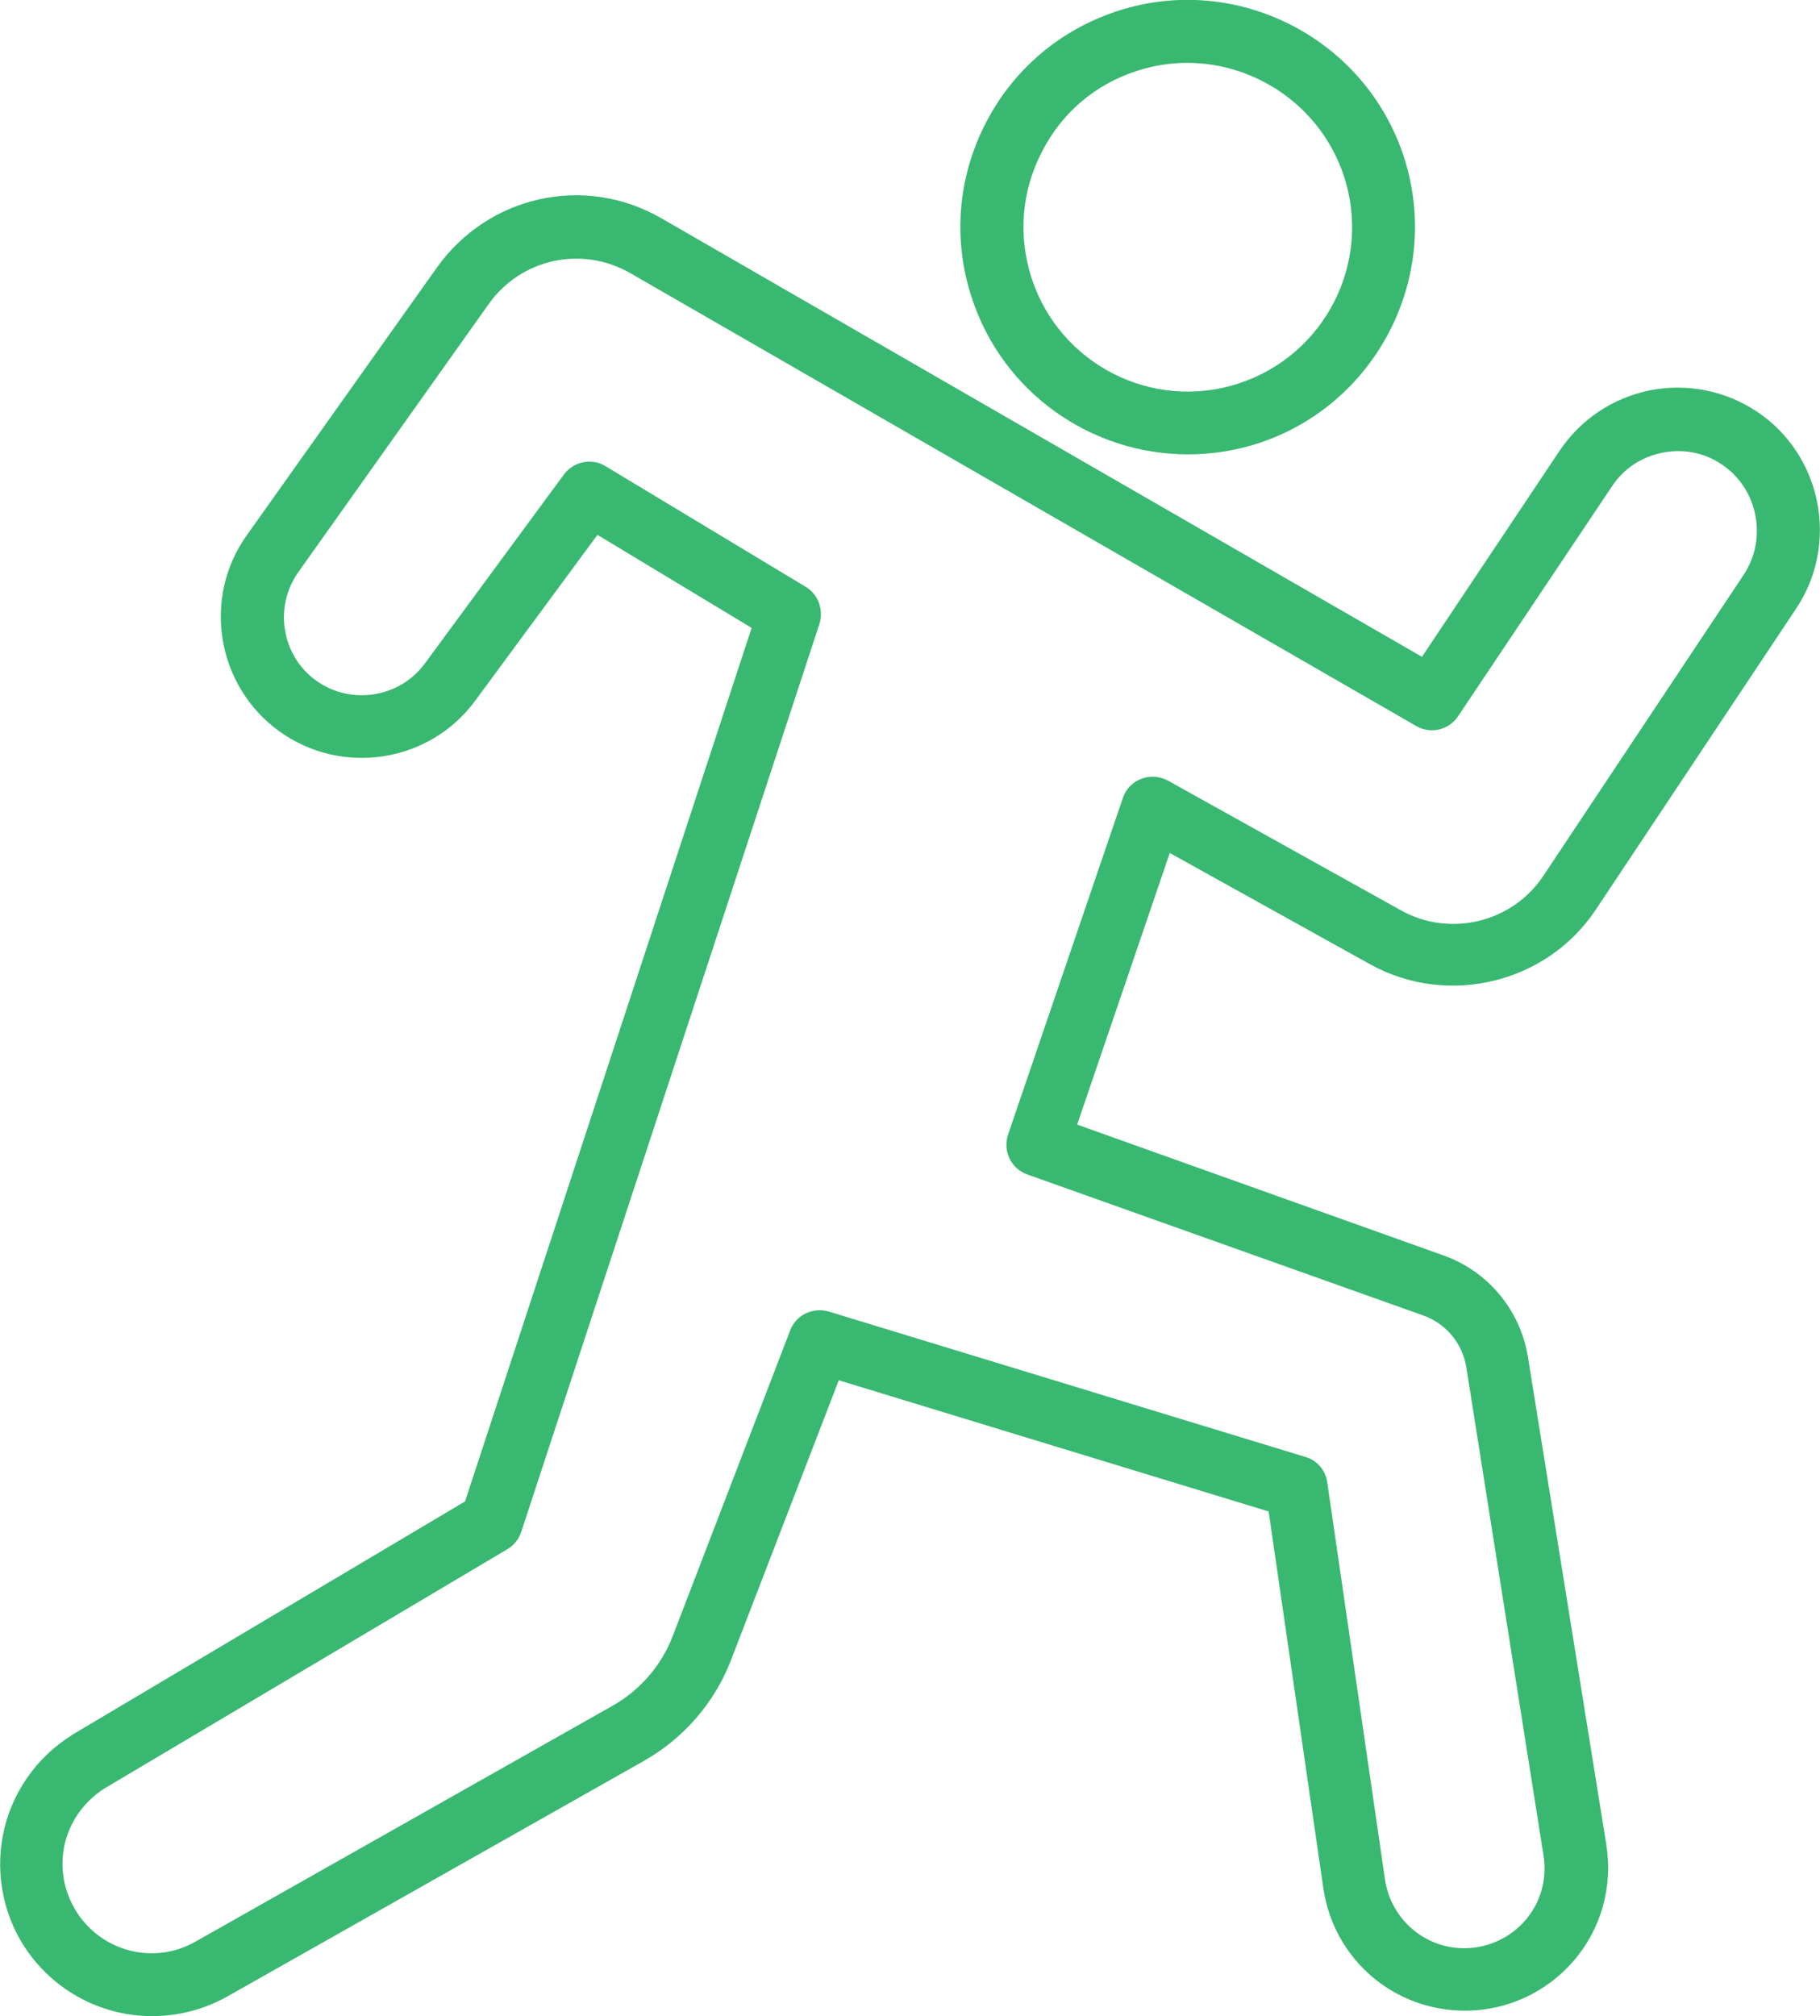 <?xml version="1.0" encoding="utf-8"?>
<!-- Generator: Adobe Illustrator 23.0.6, SVG Export Plug-In . SVG Version: 6.00 Build 0)  -->
<svg version="1.1" xmlns="http://www.w3.org/2000/svg" xmlns:xlink="http://www.w3.org/1999/xlink" x="0px" y="0px"
	 viewBox="0 0 434.4 481" style="enable-background:new 0 0 434.4 481;" xml:space="preserve">
<g id="Guides_For_Artboard">
</g>
<g id="Layer_2">
	<g>
		<path style="fill:#39B871;" d="M283.5,108.4c-22.9,0-44.2-14.6-51.6-37.5c-4.5-13.8-3.3-28.5,3.3-41.4
			c6.6-12.9,17.8-22.4,31.6-26.9c28.4-9.2,59.1,6.5,68.3,34.9c9.2,28.4-6.5,59.1-34.9,68.3c0,0,0,0,0,0
			C294.6,107.6,289,108.4,283.5,108.4z M297.8,98.6L297.8,98.6L297.8,98.6z M283.4,15c-4,0-8,0.6-12,1.9
			c-10,3.2-18.1,10.1-22.8,19.5c-4.8,9.3-5.6,19.9-2.4,29.9c6.7,20.6,28.8,31.9,49.4,25.2l0,0c20.6-6.7,31.9-28.8,25.2-49.4
			C315.4,25.6,299.9,15,283.4,15z"/>
		<path style="fill:#39B871;" d="M36.3,481c-11.3,0-22.3-5.3-29.4-15c-5.9-8.1-8.1-18.4-6.2-28.2c1.9-9.8,7.9-18.5,16.4-23.8
			c0,0,0.1-0.1,0.1-0.1l93.8-55.7l68.4-208.4l-36.8-22.2l-29.2,39.6c-10.9,14.8-31.8,18-46.7,7.3c-15-10.8-18.5-31.8-7.8-46.8
			l45.4-63.9c12.3-17.2,35.3-22.3,53.6-11.7l181.5,104.6l32.8-49.1c5.1-7.6,12.8-12.7,21.7-14.5c8.9-1.7,18,0.1,25.6,5.2
			c15.4,10.4,19.5,31.5,9.2,46.9l-47.8,71.8c-11.7,17.6-35.3,23.3-53.8,13.1l-47.9-26.6l-22.1,64.8l87.4,31.2
			c10.7,3.8,18.4,13.1,20.2,24.3l18.7,116.3c1.6,9.9-1.2,20-7.7,27.6c-6.5,7.6-16,12-26,12c-17,0-31.2-12.2-33.8-28.9l-13.1-90.2
			l-102.6-31.3L174.5,396c-3.9,10.2-11.3,18.7-20.8,24.1l-99.6,56.3C48.5,479.5,42.4,481,36.3,481z M24.9,426.7
			c-5,3.2-8.4,8.1-9.6,13.9c-1.1,5.9,0.2,11.7,3.7,16.6c6.4,8.8,18.3,11.4,27.7,6l99.6-56.3c6.5-3.7,11.5-9.5,14.2-16.4l28.1-73.1
			c1.4-3.7,5.4-5.6,9.2-4.5l113.8,34.7c2.8,0.8,4.8,3.2,5.2,6.1l13.8,94.9c1.5,9.3,9.4,16.2,18.9,16.2c5.6,0,11-2.5,14.6-6.7
			c3.7-4.3,5.2-9.9,4.3-15.5L350,326.3c-0.9-5.8-4.9-10.6-10.4-12.5l-94.4-33.6c-3.9-1.4-5.9-5.6-4.6-9.5l27.4-80.3
			c0.7-2.1,2.3-3.8,4.4-4.6c2.1-0.8,4.4-0.6,6.3,0.4l55.7,31c11.7,6.5,26.6,2.9,34-8.3l47.8-71.8c5.7-8.6,3.4-20.4-5.1-26.2
			c-4.2-2.9-9.3-3.9-14.3-2.9c-5,1-9.3,3.8-12.1,8.1L348,170.9c-2.2,3.3-6.6,4.3-10,2.3L150.5,65.2c-11.6-6.7-26.2-3.5-33.9,7.4
			l-45.4,63.9c-5.9,8.3-4,20,4.3,25.9c8.2,5.9,19.9,4.1,25.9-4.1l33.2-45.1c2.3-3.1,6.6-4,9.9-2l47.8,28.8c3,1.8,4.3,5.4,3.3,8.8
			l-71.2,216.7c-0.6,1.7-1.7,3.2-3.3,4.1L24.9,426.7z"/>
	</g>
</g>
</svg>
